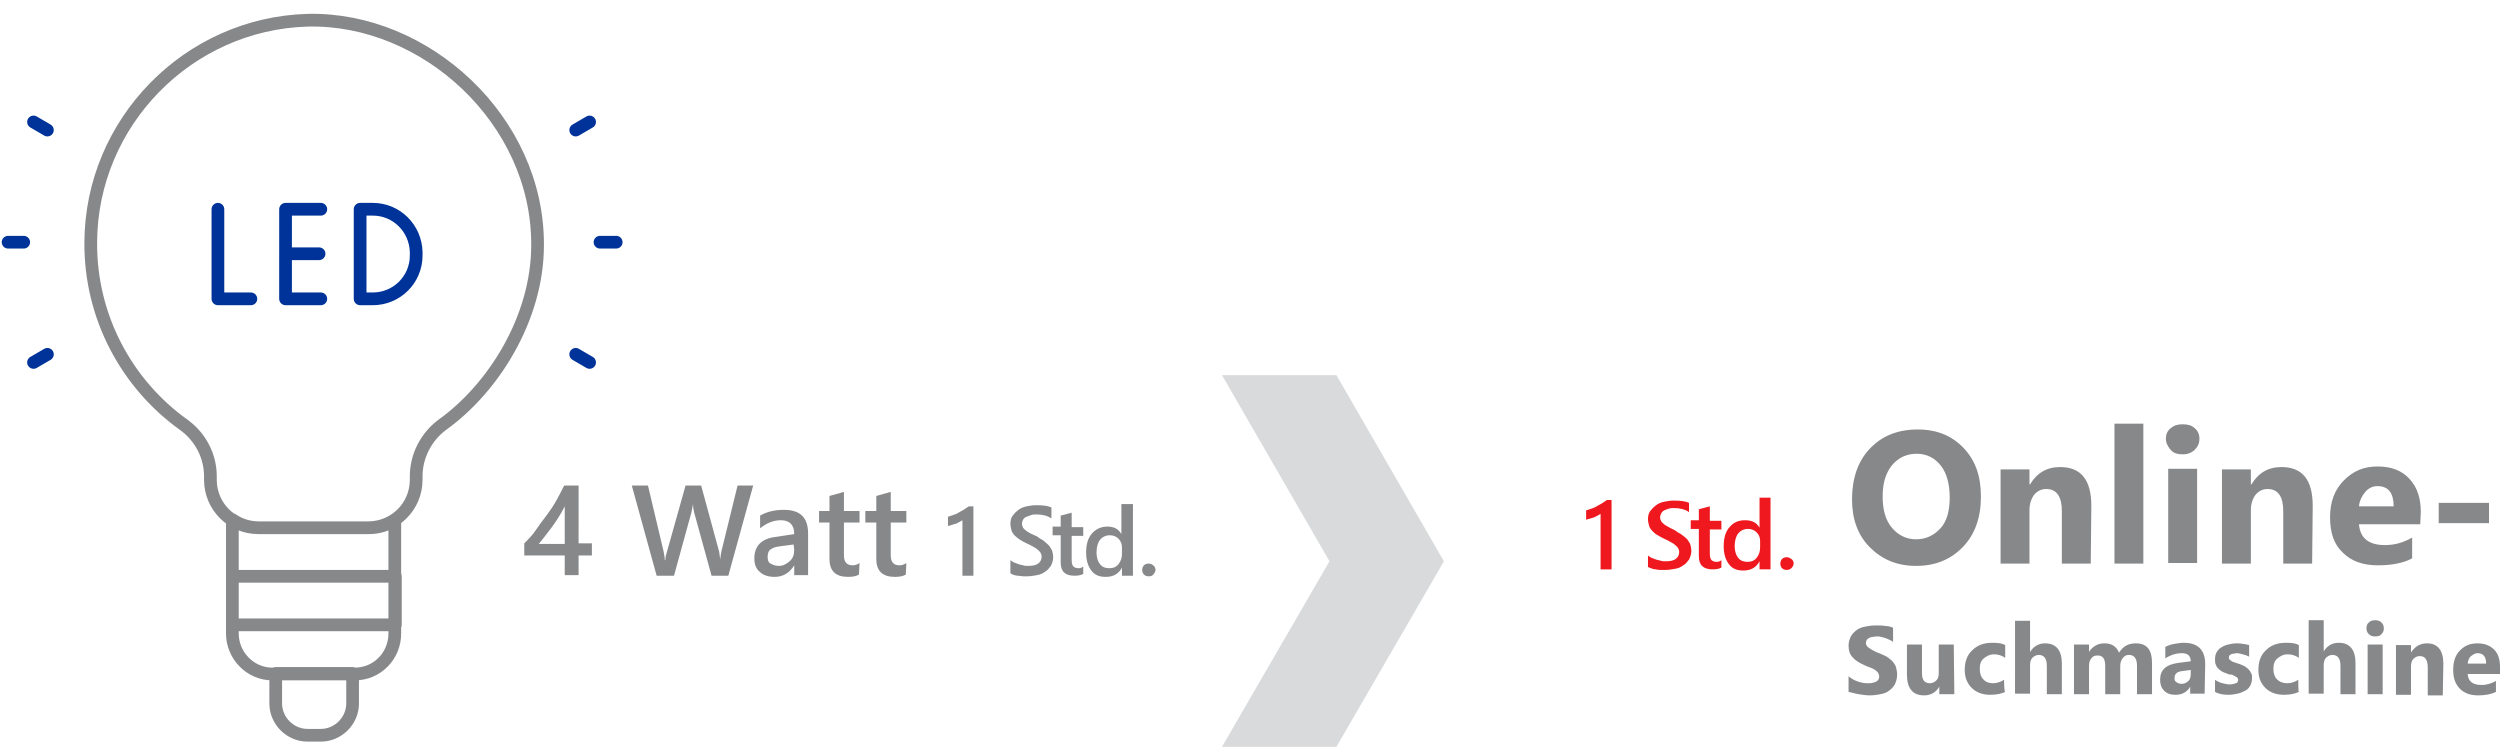 <?xml version="1.0" encoding="utf-8"?>
<!-- Generator: Adobe Illustrator 27.7.0, SVG Export Plug-In . SVG Version: 6.00 Build 0)  -->
<svg version="1.1" id="_1_-_Halbe_Breite__423_5px_"
	 xmlns="http://www.w3.org/2000/svg" xmlns:xlink="http://www.w3.org/1999/xlink" x="0px" y="0px" viewBox="0 0 432.5 129.2"
	 style="enable-background:new 0 0 432.5 129.2;" xml:space="preserve">
<style type="text/css">
	.st0{fill:#87888A;}
	.st1{fill:#D9DADB;}
	.st2{fill:#EF181E;}
	.st3{fill:none;stroke:#003399;stroke-width:2.2;stroke-linecap:round;stroke-linejoin:round;stroke-miterlimit:10;}
	.st4{fill:none;stroke:#87888A;stroke-width:2.2;stroke-linecap:round;stroke-linejoin:round;stroke-miterlimit:10;}
</style>
<g id="_1_Online_Stromverbrauch">
	<g>
		<g>
			<path class="st0" d="M426.9,114.8c0.1-0.5,0.2-1,0.6-1.3s0.7-0.5,1.1-0.5c1,0,1.5,0.6,1.5,1.8H426.9z M432.5,115.4
				c0-1.3-0.3-2.3-1-3c-0.7-0.7-1.6-1.1-2.9-1.1s-2.2,0.4-3,1.2c-0.8,0.8-1.2,1.9-1.2,3.4s0.4,2.4,1.1,3.2c0.8,0.8,1.8,1.2,3.2,1.2
				c1.3,0,2.3-0.2,3.1-0.6v-1.9c-0.7,0.4-1.5,0.7-2.5,0.7c-1.5,0-2.3-0.6-2.4-1.9h5.6L432.5,115.4L432.5,115.4z M422.7,114.8
				c0-2.3-1-3.5-2.8-3.5c-1.2,0-2.1,0.5-2.8,1.6h0v-1.3h-2.6v8.6h2.6v-4.9c0-0.5,0.1-1,0.4-1.3c0.3-0.3,0.7-0.5,1.1-0.5
				c1,0,1.4,0.7,1.4,2v4.8h2.6L422.7,114.8L422.7,114.8z M412.2,111.5h-2.6v8.6h2.6V111.5z M412,109.7c0.3-0.3,0.4-0.6,0.4-1
				s-0.1-0.7-0.4-1s-0.6-0.4-1.1-0.4s-0.8,0.1-1.1,0.4c-0.3,0.2-0.4,0.6-0.4,1s0.1,0.7,0.4,1c0.3,0.3,0.6,0.4,1.1,0.4
				S411.8,110,412,109.7 M407.5,114.7c0-2.3-1-3.5-2.9-3.5c-1.1,0-2,0.5-2.6,1.5h0v-5.4h-2.6V120h2.6v-4.9c0-0.5,0.1-1,0.4-1.3
				c0.3-0.3,0.7-0.5,1.1-0.5c0.9,0,1.4,0.6,1.4,1.9v4.9h2.6L407.5,114.7L407.5,114.7z M397.6,117.6c-0.6,0.4-1.3,0.6-1.9,0.6
				c-0.7,0-1.3-0.2-1.8-0.7c-0.4-0.4-0.6-1-0.6-1.8s0.2-1.4,0.7-1.8s1-0.7,1.8-0.7c0.7,0,1.3,0.2,1.9,0.6v-2.2
				c-0.5-0.3-1.2-0.4-2.2-0.4c-1.5,0-2.6,0.4-3.5,1.3c-0.9,0.8-1.3,2-1.3,3.4c0,1.3,0.4,2.3,1.2,3.1s1.9,1.2,3.2,1.2
				c1.1,0,2-0.2,2.6-0.5C397.6,119.7,397.6,117.6,397.6,117.6z M385.6,120.2c0.5,0,1-0.1,1.5-0.2c0.5-0.1,0.9-0.3,1.3-0.5
				s0.7-0.5,0.9-0.9s0.3-0.8,0.3-1.3c0-0.4,0-0.7-0.2-0.9c-0.1-0.3-0.3-0.5-0.5-0.7c-0.2-0.2-0.5-0.4-0.7-0.5
				c-0.3-0.1-0.6-0.3-1-0.4c-0.2-0.1-0.4-0.1-0.6-0.2c-0.2-0.1-0.4-0.1-0.5-0.2s-0.3-0.2-0.4-0.3s-0.1-0.2-0.1-0.4
				c0-0.1,0-0.2,0.1-0.3s0.2-0.2,0.3-0.2c0.1-0.1,0.2-0.1,0.4-0.1c0.1,0,0.3-0.1,0.5-0.1c0.4,0,0.7,0.1,1.1,0.2s0.7,0.2,1.1,0.4v-2
				c-0.4-0.1-0.8-0.2-1.1-0.2c-0.4-0.1-0.8-0.1-1.1-0.1c-0.5,0-1,0.1-1.4,0.2c-0.5,0.1-0.9,0.3-1.2,0.5c-0.4,0.2-0.6,0.5-0.8,0.8
				c-0.2,0.3-0.3,0.8-0.3,1.2c0,0.3,0,0.7,0.1,0.9c0.1,0.3,0.2,0.5,0.4,0.7c0.2,0.2,0.4,0.4,0.6,0.5c0.3,0.2,0.6,0.3,0.9,0.4
				c0.2,0.1,0.4,0.2,0.7,0.2s0.4,0.1,0.6,0.2c0.2,0.1,0.4,0.2,0.5,0.3s0.2,0.2,0.2,0.4c0,0.3-0.1,0.5-0.4,0.6
				c-0.3,0.1-0.6,0.2-1.1,0.2c-0.4,0-0.8-0.1-1.2-0.2c-0.4-0.1-0.9-0.3-1.3-0.6v2.1C383.9,120.1,384.7,120.2,385.6,120.2
				 M378.6,117.8c-0.3,0.3-0.7,0.5-1.2,0.5c-0.4,0-0.6-0.1-0.9-0.3s-0.3-0.4-0.3-0.7c0-0.7,0.4-1.1,1.3-1.2l1.5-0.2v0.6
				C379,117.1,378.9,117.5,378.6,117.8 M381.5,114.9c0-2.4-1.2-3.7-3.7-3.7c-0.5,0-1.1,0.1-1.7,0.2c-0.6,0.1-1.1,0.3-1.5,0.5v2
				c0.9-0.6,1.9-0.9,2.9-0.9s1.5,0.5,1.5,1.4l-2.3,0.3c-2,0.3-3,1.2-3,2.9c0,0.8,0.2,1.4,0.7,1.9c0.5,0.5,1.1,0.7,2,0.7
				c1.1,0,2-0.5,2.5-1.4h0v1.2h2.5L381.5,114.9L381.5,114.9z M372.3,114.7c0-2.3-0.9-3.4-2.8-3.4c-1.3,0-2.2,0.5-2.9,1.6
				c-0.5-1.1-1.3-1.6-2.5-1.6c-0.6,0-1.1,0.1-1.6,0.4c-0.5,0.3-0.9,0.7-1.1,1.1h0v-1.3h-2.6v8.6h2.6v-4.8c0-0.6,0.1-1.1,0.4-1.4
				c0.3-0.4,0.6-0.5,1.1-0.5c0.9,0,1.3,0.6,1.3,1.8v4.9h2.6v-4.8c0-0.6,0.1-1,0.4-1.4s0.6-0.6,1.1-0.6c0.9,0,1.4,0.6,1.4,1.9v4.9
				h2.6C372.3,120,372.3,114.7,372.3,114.7z M356.7,114.8c0-2.3-1-3.5-2.9-3.5c-1.1,0-2,0.5-2.6,1.5h0v-5.4h-2.6V120h2.6v-4.9
				c0-0.5,0.1-1,0.4-1.3c0.3-0.3,0.7-0.5,1.1-0.5c0.9,0,1.4,0.6,1.4,1.9v4.9h2.6C356.7,120,356.7,114.8,356.7,114.8z M346.7,117.6
				c-0.6,0.4-1.3,0.6-1.9,0.6c-0.7,0-1.3-0.2-1.7-0.7c-0.4-0.4-0.6-1-0.6-1.8s0.2-1.4,0.7-1.8s1-0.7,1.8-0.7c0.7,0,1.3,0.2,1.9,0.6
				v-2.2c-0.5-0.3-1.2-0.4-2.2-0.4c-1.5,0-2.6,0.4-3.5,1.3c-0.9,0.8-1.3,2-1.3,3.4c0,1.3,0.4,2.3,1.2,3.1s1.9,1.2,3.2,1.2
				c1.1,0,2-0.2,2.6-0.5C346.7,119.7,346.7,117.6,346.7,117.6z M338,111.5h-2.6v4.9c0,0.6-0.1,1-0.4,1.3s-0.7,0.5-1.1,0.5
				c-1,0-1.4-0.6-1.4-1.8v-4.9h-2.6v5.2c0,2.4,1,3.6,3,3.6c1.1,0,2-0.5,2.6-1.5h0v1.3h2.6L338,111.5L338,111.5z M321.6,120.1
				c0.6,0.1,1.2,0.2,1.9,0.2s1.2-0.1,1.8-0.2c0.6-0.1,1.1-0.3,1.5-0.6c0.4-0.3,0.8-0.7,1-1.1s0.4-1,0.4-1.7c0-0.5-0.1-0.9-0.2-1.3
				c-0.1-0.4-0.4-0.7-0.6-1c-0.3-0.3-0.6-0.5-1-0.8c-0.4-0.2-0.8-0.4-1.3-0.6c-0.4-0.1-0.7-0.3-0.9-0.4c-0.3-0.1-0.5-0.3-0.7-0.4
				c-0.2-0.1-0.4-0.3-0.5-0.4c-0.1-0.2-0.2-0.3-0.2-0.5c0-0.2,0-0.3,0.1-0.5c0.1-0.2,0.2-0.3,0.4-0.4c0.2-0.1,0.4-0.2,0.6-0.2
				s0.5-0.1,0.8-0.1c0.2,0,0.5,0,0.7,0.1c0.2,0,0.5,0.1,0.8,0.2s0.5,0.2,0.7,0.3c0.2,0.1,0.5,0.2,0.6,0.4v-2.5
				c-0.4-0.2-0.9-0.3-1.3-0.3c-0.5-0.1-1-0.1-1.7-0.1s-1.2,0.1-1.8,0.2c-0.6,0.1-1.1,0.3-1.5,0.6s-0.8,0.7-1,1.1s-0.4,1-0.4,1.6
				c0,0.8,0.2,1.5,0.7,2c0.5,0.6,1.2,1,2.1,1.4c0.4,0.2,0.7,0.3,1,0.4s0.6,0.3,0.8,0.4c0.2,0.2,0.4,0.3,0.5,0.5
				c0.1,0.2,0.2,0.4,0.2,0.6c0,0.2,0,0.3-0.1,0.5s-0.2,0.3-0.4,0.4c-0.2,0.1-0.4,0.2-0.6,0.2c-0.2,0.1-0.5,0.1-0.9,0.1
				c-0.6,0-1.1-0.1-1.7-0.3c-0.6-0.2-1.1-0.5-1.6-0.9v2.7C320.4,119.8,320.9,120,321.6,120.1"/>
			<path class="st0" d="M430.6,87h-8.7v3.5h8.7V87z M408.1,87.6c0.1-1,0.5-1.8,1.1-2.5s1.3-1,2.1-1c1.9,0,2.8,1.2,2.8,3.5
				L408.1,87.6L408.1,87.6z M418.8,88.6c0-2.4-0.6-4.3-2-5.8c-1.3-1.4-3.1-2.1-5.5-2.1s-4.2,0.8-5.8,2.4c-1.6,1.6-2.4,3.7-2.4,6.4
				s0.7,4.7,2.2,6.1c1.5,1.5,3.5,2.2,6.1,2.2c2.4,0,4.4-0.4,5.9-1.2V93c-1.4,0.8-2.9,1.3-4.7,1.3c-2.8,0-4.3-1.2-4.5-3.6h10.6
				L418.8,88.6L418.8,88.6z M400.1,87.5c0-4.5-1.8-6.7-5.4-6.7c-2.3,0-4,1-5.2,3h-0.1v-2.6h-5v16.3h5v-9.3c0-1,0.3-1.9,0.8-2.6
				c0.6-0.7,1.3-1,2.1-1c1.8,0,2.7,1.3,2.7,3.8v9.1h5L400.1,87.5L400.1,87.5z M380.1,81.1h-5v16.3h5V81.1z M379.7,77.8
				c0.5-0.5,0.8-1.1,0.8-1.9s-0.3-1.4-0.8-1.8c-0.5-0.5-1.2-0.7-2.1-0.7s-1.5,0.2-2.1,0.7s-0.8,1.1-0.8,1.8s0.3,1.3,0.8,1.9
				s1.2,0.8,2.1,0.8S379.2,78.3,379.7,77.8 M370.8,73.3h-5v24.2h5V73.3z M361.8,87.5c0-4.5-1.8-6.7-5.4-6.7c-2.3,0-4,1-5.2,3h-0.1
				v-2.6h-5v16.3h5v-9.3c0-1,0.3-1.9,0.8-2.6c0.6-0.7,1.3-1,2.1-1c1.8,0,2.7,1.3,2.7,3.8v9.1h5L361.8,87.5L361.8,87.5z M335.8,80.6
				c1,1.3,1.5,3.2,1.5,5.5s-0.5,4.1-1.6,5.3s-2.5,1.9-4.2,1.9s-3.1-0.7-4.2-2c-1.1-1.3-1.6-3.1-1.6-5.4s0.5-4,1.6-5.4
				c1.1-1.3,2.5-2,4.3-2S334.8,79.3,335.8,80.6 M339.6,94.6c2.1-2.2,3.1-5.1,3.1-8.7s-1-6.3-3-8.4c-2-2.1-4.6-3.2-7.9-3.2
				c-3.5,0-6.2,1.1-8.3,3.3c-2.1,2.2-3.1,5.2-3.1,8.8c0,3.4,1,6.2,3.1,8.3c2.1,2.1,4.7,3.2,8,3.2S337.5,96.8,339.6,94.6"/>
		</g>
		<polygon class="st1" points="211.4,129.2 230,97.1 211.4,64.9 231.2,64.9 249.8,97.1 231.2,129.2 		"/>
		<path class="st0" d="M199.5,99.4c0.2-0.2,0.4-0.5,0.4-0.8s-0.1-0.6-0.4-0.8c-0.2-0.2-0.5-0.3-0.8-0.3s-0.6,0.1-0.8,0.3
			s-0.3,0.5-0.3,0.8s0.1,0.6,0.3,0.8c0.2,0.2,0.5,0.3,0.8,0.3S199.3,99.7,199.5,99.4 M193.5,97.6c-0.4,0.5-0.9,0.7-1.6,0.7
			s-1.2-0.2-1.6-0.7c-0.4-0.5-0.6-1.2-0.6-2c0-0.9,0.2-1.7,0.6-2.2c0.4-0.5,1-0.8,1.7-0.8c0.6,0,1.1,0.2,1.5,0.6
			c0.4,0.4,0.6,0.9,0.6,1.5v1.1C194.1,96.5,193.9,97.1,193.5,97.6 M195.9,87.2H194v5.2h0c-0.5-0.9-1.3-1.3-2.4-1.3s-2,0.4-2.7,1.2
			c-0.7,0.8-1,1.9-1,3.3c0,1.3,0.3,2.3,0.9,3.1c0.6,0.8,1.4,1.1,2.5,1.1c1.3,0,2.2-0.5,2.8-1.6h0v1.4h1.9V87.2L195.9,87.2z
			 M187.4,98c-0.2,0.2-0.5,0.3-0.8,0.3c-0.4,0-0.7-0.1-0.9-0.3c-0.2-0.2-0.3-0.6-0.3-1.1v-4.2h2v-1.5h-2v-2.5l-1.9,0.5v1.9h-1.4v1.5
			h1.4v4.7c0,1.6,0.8,2.3,2.4,2.3c0.6,0,1.1-0.1,1.5-0.3V98L187.4,98z M175.2,99.4c0.3,0.1,0.6,0.2,0.9,0.2s0.6,0.1,0.9,0.1
			s0.5,0,0.7,0c0.6,0,1.1-0.1,1.7-0.2s1-0.3,1.4-0.6c0.4-0.2,0.7-0.6,1-1c0.2-0.4,0.4-0.9,0.4-1.5c0-0.4-0.1-0.8-0.2-1.2
			c-0.2-0.3-0.4-0.7-0.6-0.9c-0.3-0.3-0.6-0.5-0.9-0.8c-0.4-0.2-0.7-0.4-1.1-0.7c-0.4-0.2-0.7-0.3-1.1-0.5c-0.3-0.2-0.6-0.3-0.8-0.5
			c-0.2-0.2-0.4-0.3-0.5-0.5c-0.1-0.2-0.2-0.4-0.2-0.7c0-0.3,0.1-0.5,0.2-0.7s0.3-0.4,0.6-0.5s0.5-0.2,0.8-0.3
			c0.3-0.1,0.6-0.1,0.9-0.1c1,0,1.9,0.2,2.6,0.7v-1.9c-0.6-0.3-1.4-0.4-2.7-0.4c-0.5,0-1.1,0.1-1.6,0.2c-0.5,0.1-1,0.3-1.4,0.6
			c-0.4,0.3-0.7,0.6-1,1s-0.4,0.9-0.4,1.4c0,0.4,0.1,0.8,0.2,1.2c0.1,0.3,0.3,0.6,0.6,0.9s0.6,0.5,0.9,0.7s0.7,0.4,1.1,0.6
			c0.4,0.2,0.7,0.3,1,0.5c0.3,0.2,0.6,0.3,0.8,0.5c0.2,0.2,0.4,0.3,0.6,0.6c0.1,0.2,0.2,0.4,0.2,0.7c0,0.5-0.2,0.9-0.6,1.2
			c-0.4,0.3-1,0.4-1.8,0.4c-0.2,0-0.5,0-0.8-0.1c-0.3-0.1-0.6-0.1-0.8-0.2s-0.5-0.2-0.8-0.3c-0.2-0.1-0.5-0.3-0.6-0.4v2
			C174.7,99.2,175,99.3,175.2,99.4 M167.6,87.6c-0.3,0.2-0.6,0.4-0.9,0.6s-0.6,0.3-0.9,0.5s-0.6,0.3-0.9,0.4
			c-0.3,0.1-0.6,0.2-0.9,0.3V91c0.5-0.1,0.9-0.3,1.4-0.4c0.4-0.2,0.8-0.4,1.1-0.6v9.6h1.9V87.6H167.6L167.6,87.6z M156.8,97.4
			c-0.3,0.2-0.7,0.4-1.1,0.4c-0.6,0-0.9-0.1-1.2-0.4s-0.4-0.8-0.4-1.4v-5.6h2.7v-2h-2.7v-3.3l-2.5,0.7v2.6h-1.9v2h1.9v6.3
			c0,2.1,1.1,3.1,3.2,3.1c0.8,0,1.4-0.1,1.9-0.4L156.8,97.4L156.8,97.4z M148.7,97.4c-0.3,0.2-0.7,0.4-1.1,0.4
			c-0.6,0-0.9-0.1-1.2-0.4s-0.4-0.8-0.4-1.4v-5.6h2.7v-2h-2.7v-3.3l-2.5,0.7v2.6h-1.8v2h1.8v6.3c0,2.1,1.1,3.1,3.2,3.1
			c0.8,0,1.4-0.1,1.9-0.4L148.7,97.4L148.7,97.4z M137.4,95.1c0,0.8-0.2,1.5-0.8,2s-1.1,0.8-1.9,0.8c-0.6,0-1-0.2-1.4-0.4
			s-0.5-0.7-0.5-1.2c0-0.6,0.2-1.1,0.6-1.3c0.4-0.3,0.9-0.4,1.6-0.5l2.3-0.3L137.4,95.1L137.4,95.1z M139.8,92.3
			c0-2.8-1.4-4.1-4.2-4.1c-1.5,0-2.9,0.3-4.1,1v2.2c1.1-0.9,2.3-1.4,3.6-1.4c1.5,0,2.3,0.8,2.3,2.4l-3.3,0.5
			c-2.4,0.3-3.6,1.6-3.6,3.7c0,1,0.3,1.8,0.9,2.3c0.6,0.6,1.5,0.9,2.6,0.9c1.5,0,2.6-0.7,3.4-2h0v1.7h2.4L139.8,92.3L139.8,92.3z
			 M127.6,84l-2.8,11.4c-0.1,0.6-0.2,1.1-0.2,1.4h0c-0.1-0.5-0.1-1-0.2-1.4L121.3,84h-2.7l-3.2,11.4c-0.2,0.6-0.3,1.1-0.3,1.5h-0.1
			c0-0.5-0.1-1-0.2-1.5L112.1,84h-2.8l4.3,15.6h3l3-10.9c0.1-0.5,0.2-1,0.3-1.5h0c0,0.6,0.1,1.1,0.2,1.5l3,10.9h2.9l4.3-15.6
			L127.6,84L127.6,84z M93.2,94.1c0.7-0.8,1.4-1.8,2.2-2.8c0.8-1.1,1.6-2.3,2.3-3.7v6.5H93.2z M97.6,84c-0.4,0.8-0.8,1.6-1.3,2.5
			c-0.5,0.9-1.1,1.8-1.7,2.6s-1.3,1.7-1.9,2.6s-1.3,1.6-2,2.3v2.1h7v3.4h2.4v-3.4h2.3v-2.1h-2.3V84L97.6,84L97.6,84z"/>
		<path class="st2" d="M309.9,98.3c0.2-0.2,0.4-0.5,0.4-0.8s-0.1-0.6-0.4-0.8s-0.5-0.3-0.8-0.3s-0.6,0.1-0.8,0.3
			c-0.2,0.2-0.3,0.5-0.3,0.8s0.1,0.6,0.3,0.8c0.2,0.2,0.5,0.3,0.8,0.3S309.7,98.5,309.9,98.3 M303.9,96.5c-0.4,0.5-0.9,0.7-1.6,0.7
			s-1.2-0.2-1.6-0.7s-0.6-1.2-0.6-2c0-0.9,0.2-1.7,0.6-2.2c0.4-0.5,1-0.8,1.7-0.8c0.6,0,1.1,0.2,1.5,0.6s0.6,0.9,0.6,1.5v1.1
			C304.5,95.4,304.3,96,303.9,96.5 M306.3,86.1h-1.9v5.2h0c-0.5-0.9-1.3-1.3-2.5-1.3s-2,0.4-2.7,1.2s-1,1.9-1,3.3
			c0,1.3,0.3,2.3,0.9,3.1c0.6,0.8,1.4,1.1,2.5,1.1c1.3,0,2.2-0.5,2.8-1.6h0v1.4h1.9V86.1z M297.8,96.9c-0.2,0.2-0.5,0.3-0.8,0.3
			c-0.4,0-0.7-0.1-0.9-0.3c-0.2-0.2-0.3-0.6-0.3-1.1v-4.2h2v-1.5h-2v-2.5l-1.9,0.5v1.9h-1.4v1.5h1.4v4.7c0,1.6,0.8,2.3,2.4,2.3
			c0.6,0,1.1-0.1,1.5-0.3V96.9L297.8,96.9z M285.6,98.3c0.3,0.1,0.5,0.2,0.9,0.2c0.3,0.1,0.6,0.1,0.9,0.1s0.5,0,0.7,0
			c0.6,0,1.1-0.1,1.7-0.2s1-0.3,1.4-0.6c0.4-0.2,0.7-0.6,1-1c0.2-0.4,0.4-0.9,0.4-1.5c0-0.4-0.1-0.8-0.2-1.2
			c-0.2-0.3-0.4-0.7-0.6-0.9s-0.6-0.5-1-0.8c-0.4-0.2-0.7-0.4-1.1-0.7c-0.4-0.2-0.7-0.3-1-0.5c-0.3-0.2-0.6-0.3-0.8-0.5
			c-0.2-0.2-0.4-0.3-0.5-0.5c-0.1-0.2-0.2-0.4-0.2-0.7c0-0.3,0.1-0.5,0.2-0.7c0.1-0.2,0.3-0.4,0.5-0.5c0.2-0.1,0.5-0.2,0.8-0.3
			c0.3-0.1,0.6-0.1,0.9-0.1c1,0,1.9,0.2,2.6,0.7V87c-0.6-0.3-1.5-0.4-2.7-0.4c-0.5,0-1.1,0.1-1.6,0.2c-0.5,0.1-1,0.3-1.4,0.6
			c-0.4,0.3-0.7,0.6-1,1s-0.4,0.9-0.4,1.4c0,0.4,0.1,0.8,0.2,1.2c0.1,0.3,0.3,0.6,0.6,0.9s0.5,0.5,0.9,0.7c0.3,0.2,0.7,0.4,1.1,0.6
			c0.4,0.2,0.7,0.3,1,0.5c0.3,0.2,0.6,0.3,0.8,0.5c0.2,0.2,0.4,0.3,0.6,0.6c0.1,0.2,0.2,0.4,0.2,0.7c0,0.5-0.2,0.9-0.6,1.2
			s-1,0.4-1.8,0.4c-0.2,0-0.5,0-0.8-0.1c-0.3-0.1-0.5-0.1-0.8-0.2s-0.5-0.2-0.8-0.3c-0.2-0.1-0.5-0.3-0.6-0.4v2
			C285.1,98.1,285.4,98.2,285.6,98.3 M278,86.5c-0.3,0.2-0.6,0.4-0.9,0.6s-0.6,0.3-0.9,0.5s-0.6,0.3-0.9,0.4
			c-0.3,0.1-0.6,0.2-0.9,0.3v1.6c0.5-0.1,1-0.3,1.4-0.4c0.4-0.2,0.8-0.4,1.1-0.6v9.6h1.9V86.5H278L278,86.5z"/>
	</g>
</g>
<g>
	<path class="st3" d="M64.5,36.2h-2.2v15.5h2.2c4.1,0,7.5-3.3,7.5-7.5v-0.6C71.9,39.5,68.6,36.2,64.5,36.2z M37.7,36.2v15.5h5.7
		 M55.2,43.9h-5.6 M55.5,51.7h-6.1V36.2h6.1 M8.2,61.3l-2.4,1.4 M8.2,22.5l-2.4-1.4 M4.1,41.9H1.4 M99.6,61.3l2.4,1.4 M99.6,22.5
		l2.4-1.4 M103.8,41.9h2.8"/>
	<path class="st4" d="M53.2,3.5C32.5,4.1,15.8,21.2,15.7,41.9c-0.1,13,6.3,24.6,16.1,31.6c2.9,2.1,4.6,5.4,4.6,8.9V83
		c0,4.6,3.7,8.3,8.3,8.3h19c4.6,0,8.3-3.7,8.3-8.3v-0.6c0-3.5,1.7-6.8,4.5-8.9c8.7-6.2,16.5-18.3,16.5-31.1
		C93.1,20.8,73.6,3,53.2,3.5z M63.8,91.3h-19c-1.7,0-3.3-0.5-4.6-1.4v19.7c0,3.8,3.1,7,6.9,7h14.3c3.8,0,6.9-3.1,6.9-7V89.9
		C67.1,90.8,65.5,91.3,63.8,91.3z M40.2,99.7h28.2v8.4H40.2V99.7z M47.7,116.5v5.2c0,3,2.5,5.5,5.5,5.5h2.3c3,0,5.5-2.5,5.5-5.5
		v-5.2H47.7z"/>
</g>
</svg>
